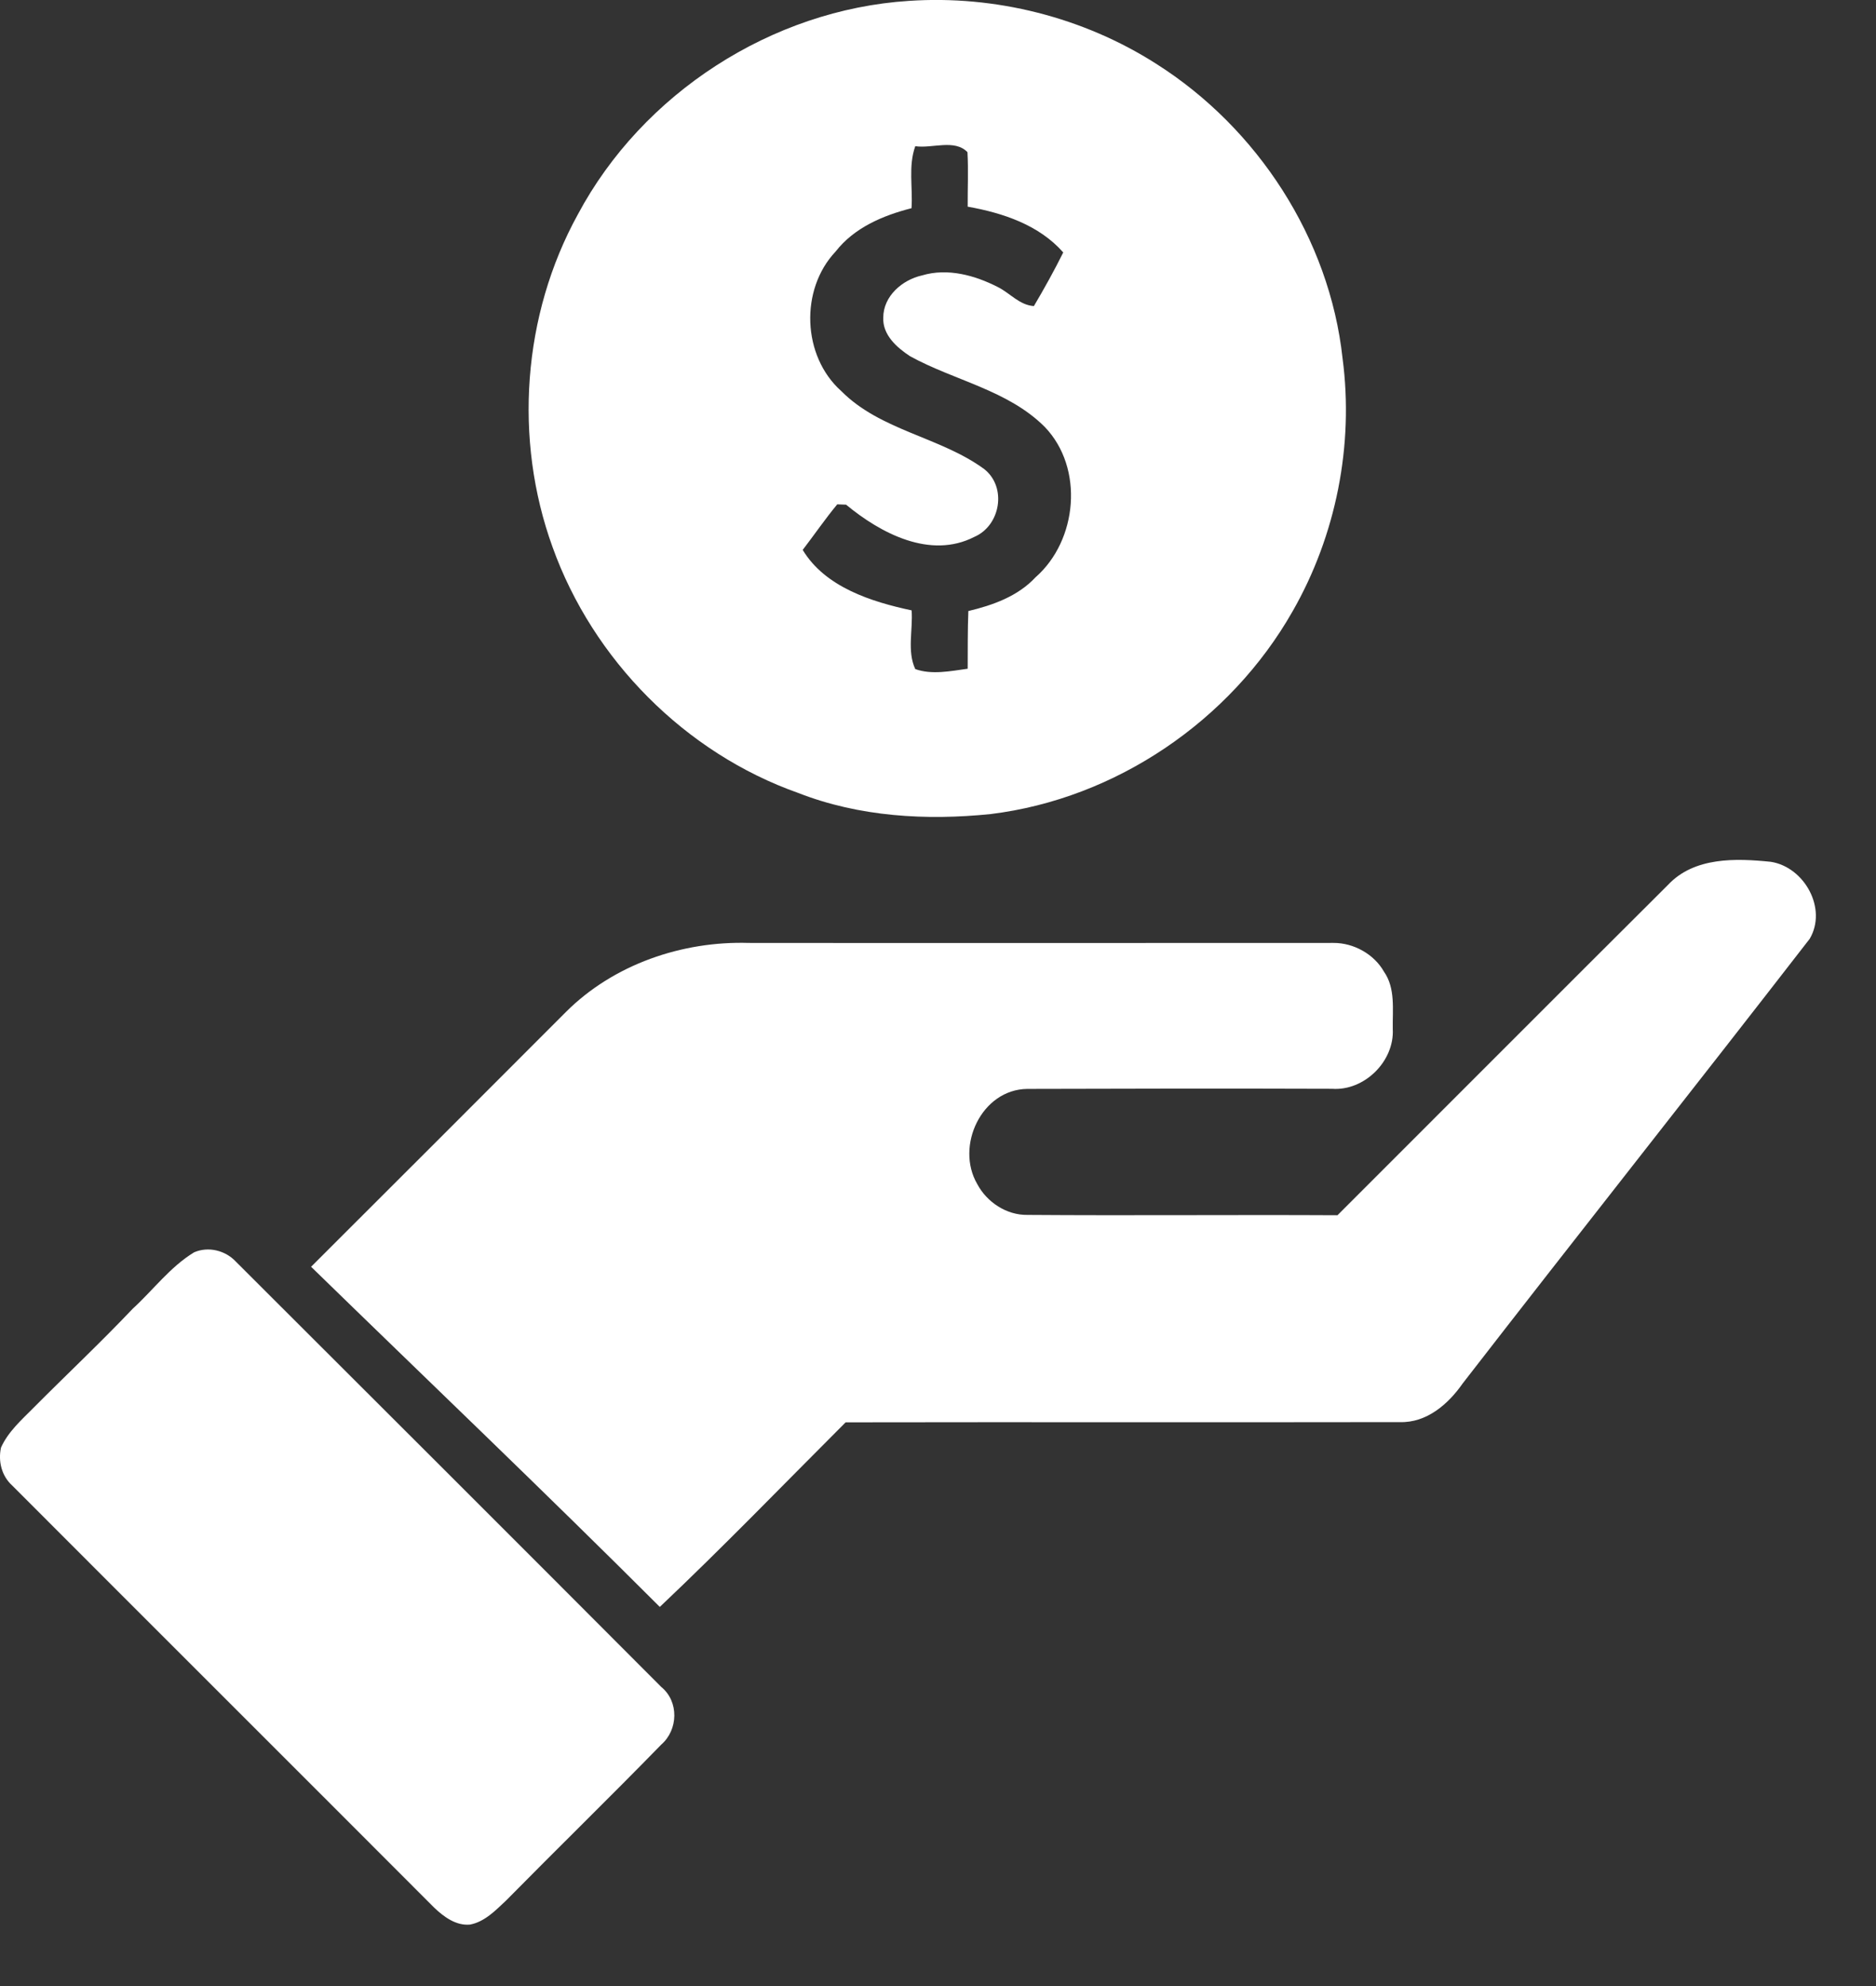 <svg width="17" height="18" viewBox="0 0 17 18" fill="none" xmlns="http://www.w3.org/2000/svg">
<rect x="0" y="0" width="17" height="18" fill="#333333" stroke="none"/>
<path d="M8.236 0.008C9.018 -0.045 9.816 0.156 10.477 0.578C11.396 1.16 12.048 2.162 12.166 3.247C12.27 4.034 12.107 4.853 11.713 5.541C11.15 6.532 10.111 7.239 8.978 7.378C8.392 7.438 7.787 7.403 7.234 7.187C6.21 6.825 5.373 5.98 5.007 4.958C4.653 3.981 4.735 2.855 5.236 1.944C5.822 0.846 6.993 0.088 8.236 0.008ZM8.294 1.325C8.229 1.507 8.273 1.7 8.26 1.887C8.001 1.953 7.741 2.063 7.572 2.28C7.247 2.624 7.269 3.228 7.623 3.544C7.98 3.904 8.518 3.959 8.917 4.25C9.127 4.413 9.067 4.764 8.829 4.866C8.429 5.071 7.98 4.833 7.667 4.574C7.648 4.573 7.607 4.572 7.587 4.571C7.477 4.704 7.379 4.847 7.274 4.984C7.477 5.321 7.895 5.454 8.261 5.532C8.274 5.708 8.218 5.901 8.294 6.064C8.444 6.118 8.614 6.082 8.769 6.061C8.77 5.887 8.768 5.712 8.775 5.538C8.998 5.485 9.224 5.404 9.384 5.232C9.765 4.898 9.825 4.242 9.468 3.87C9.134 3.535 8.648 3.45 8.246 3.228C8.127 3.15 7.997 3.035 8.004 2.879C8.004 2.684 8.176 2.536 8.356 2.496C8.587 2.427 8.834 2.495 9.043 2.602C9.153 2.657 9.239 2.766 9.369 2.774C9.463 2.615 9.553 2.453 9.635 2.288C9.415 2.038 9.088 1.93 8.769 1.873C8.768 1.709 8.776 1.544 8.767 1.379C8.65 1.258 8.447 1.348 8.294 1.325Z" fill="white"/>
<path d="M15.114 8.021C15.352 7.766 15.729 7.778 16.048 7.811C16.351 7.859 16.561 8.235 16.399 8.509C15.356 9.856 14.298 11.191 13.255 12.538C13.124 12.726 12.928 12.897 12.684 12.889C11.01 12.892 9.336 12.888 7.663 12.891C7.104 13.45 6.553 14.021 5.979 14.564C4.939 13.524 3.873 12.508 2.819 11.481C3.59 10.712 4.359 9.942 5.129 9.171C5.561 8.74 6.181 8.528 6.785 8.546C8.551 8.548 10.318 8.546 12.084 8.546C12.266 8.545 12.451 8.647 12.541 8.806C12.647 8.957 12.618 9.152 12.621 9.326C12.637 9.619 12.363 9.889 12.071 9.868C11.151 9.865 10.23 9.866 9.31 9.869C8.895 9.873 8.655 10.388 8.856 10.732C8.944 10.897 9.122 11.014 9.311 11.011C10.247 11.018 11.183 11.009 12.12 11.014C13.118 10.017 14.114 9.017 15.114 8.021Z" fill="white"/>
<path d="M1.759 11.35C1.889 11.294 2.043 11.333 2.138 11.435C3.424 12.719 4.71 14.003 5.993 15.29C6.154 15.422 6.146 15.678 5.992 15.812C5.528 16.288 5.052 16.752 4.585 17.226C4.49 17.315 4.392 17.418 4.259 17.443C4.132 17.455 4.021 17.372 3.934 17.289C2.661 16.013 1.385 14.741 0.112 13.465C0.015 13.378 -0.018 13.245 0.009 13.12C0.073 12.977 0.193 12.871 0.301 12.762C0.6 12.461 0.91 12.17 1.202 11.862C1.388 11.692 1.542 11.482 1.759 11.35Z" fill="white"/>
</svg>
